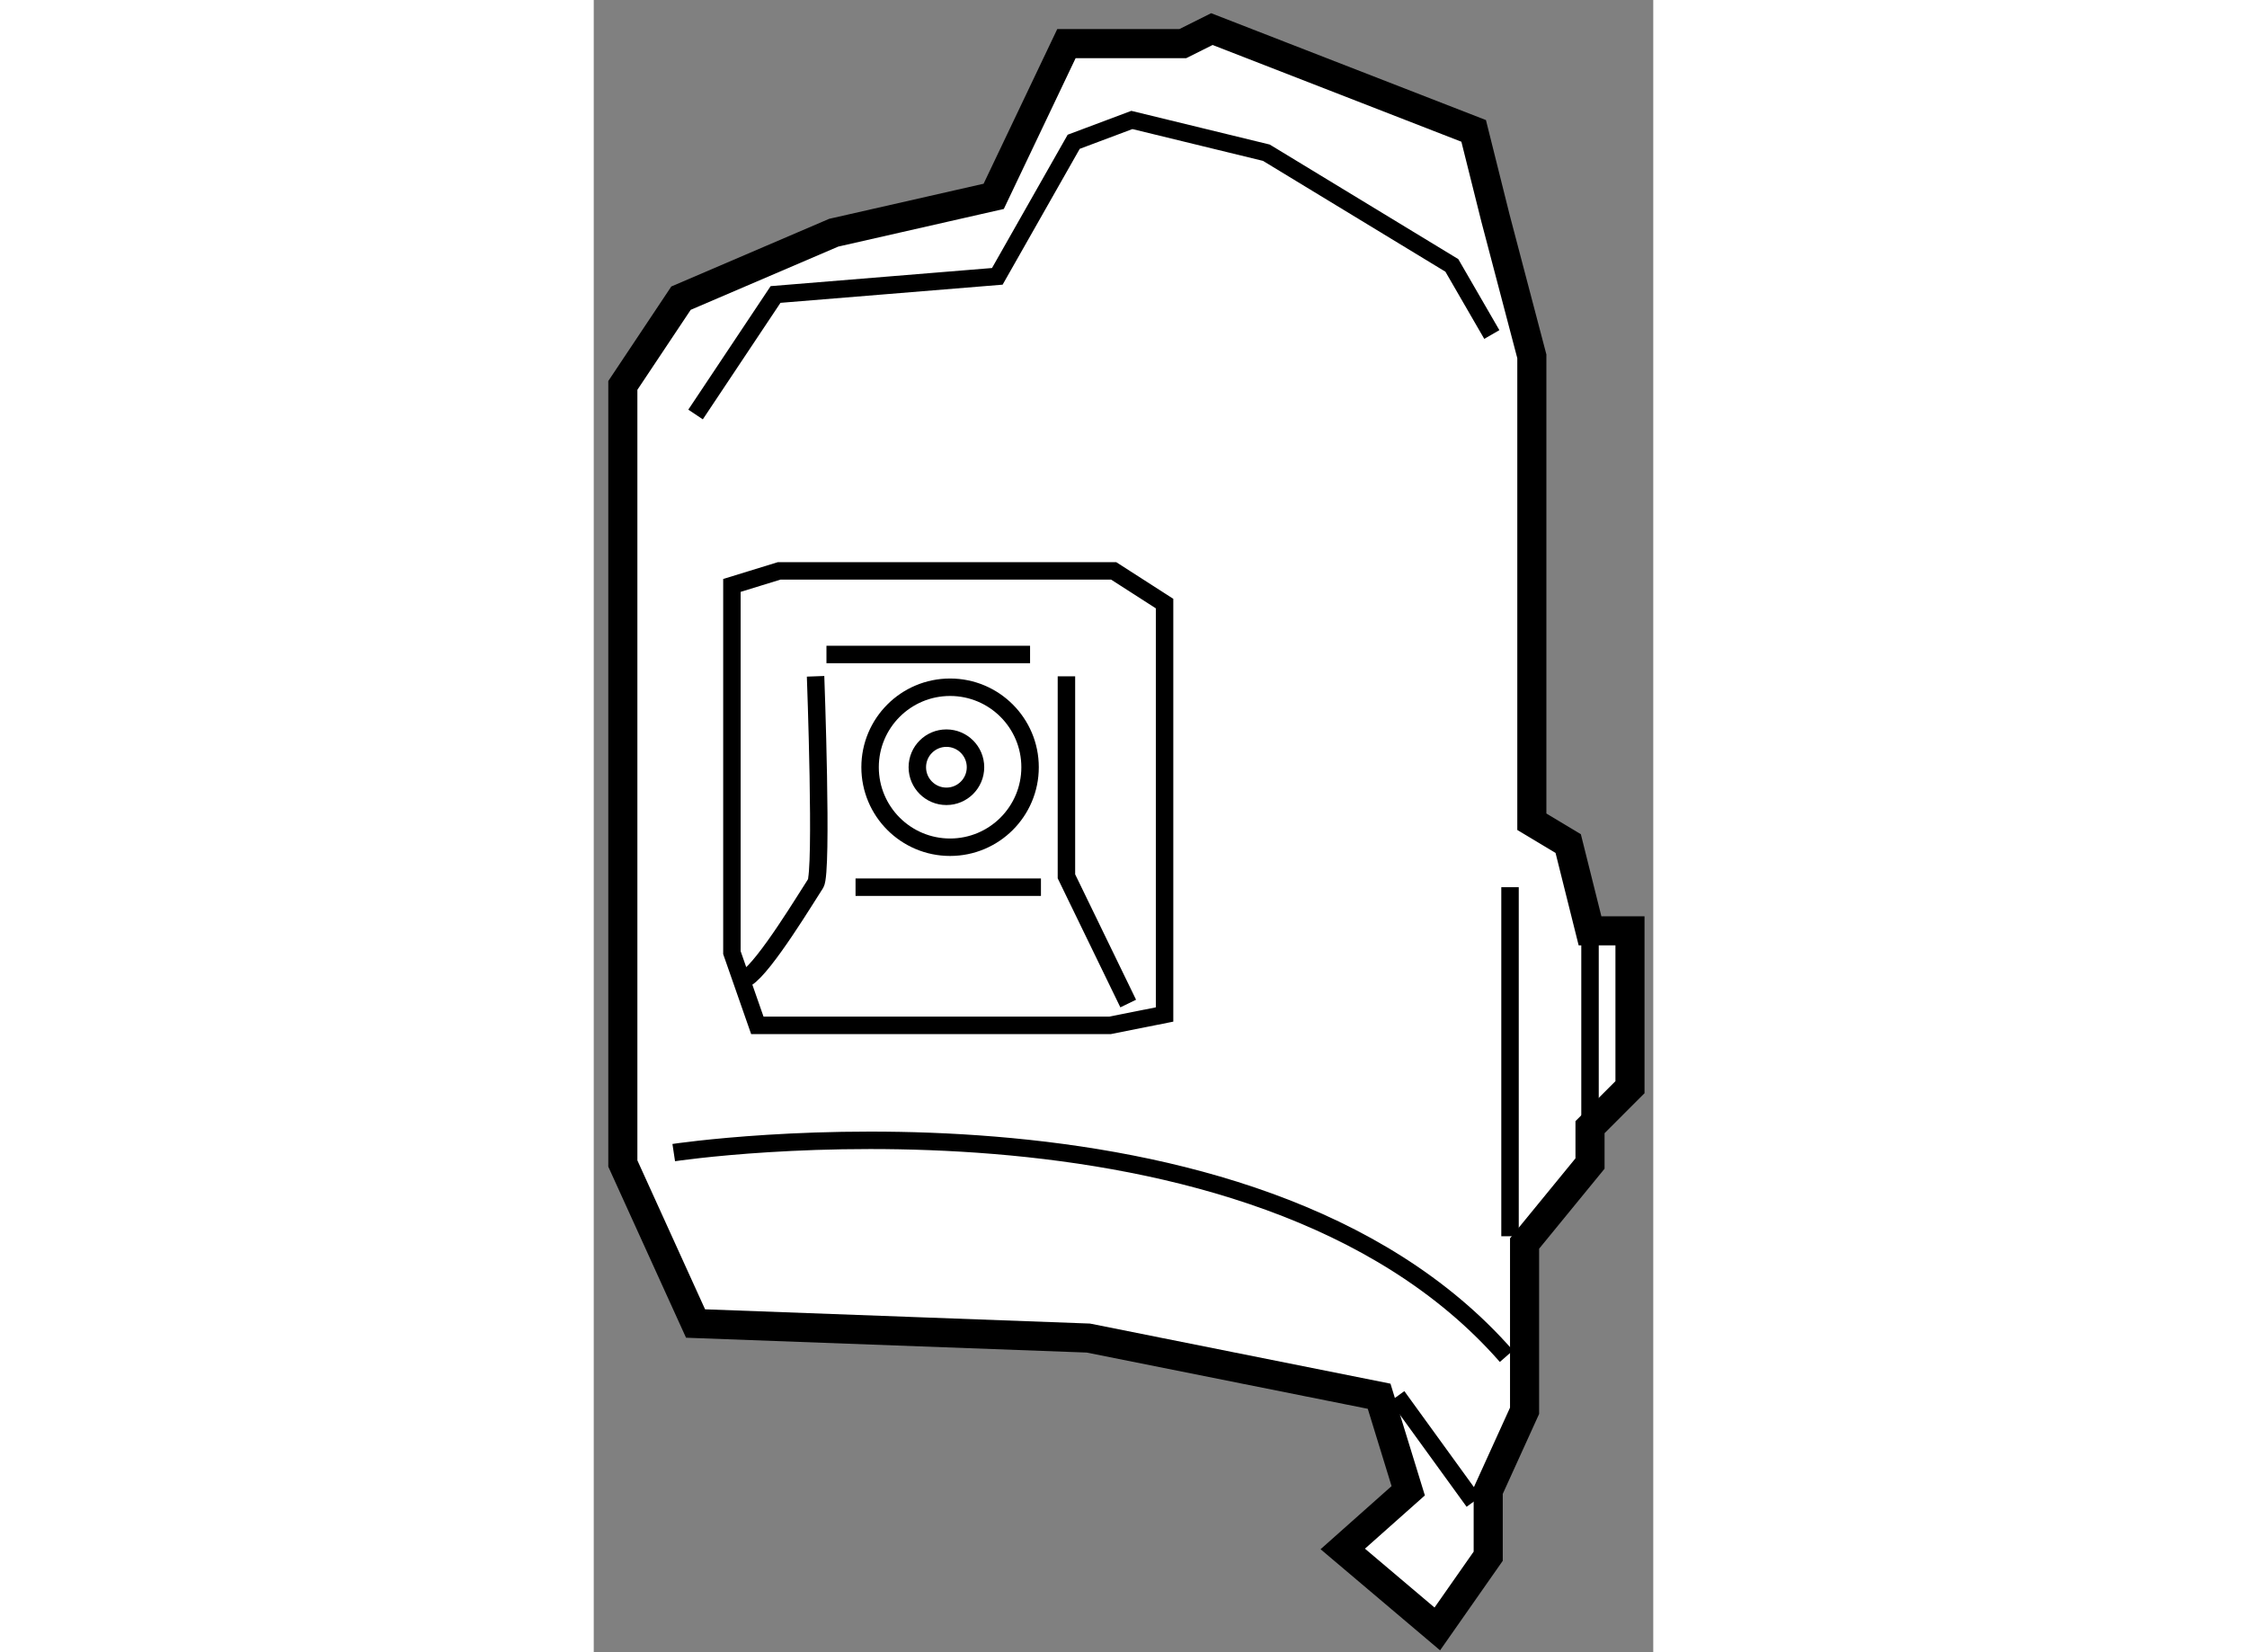 <?xml version="1.0" encoding="utf-8"?>
<!-- Generator: Adobe Illustrator 15.1.0, SVG Export Plug-In . SVG Version: 6.00 Build 0)  -->
<!DOCTYPE svg PUBLIC "-//W3C//DTD SVG 1.1//EN" "http://www.w3.org/Graphics/SVG/1.1/DTD/svg11.dtd">
<svg version="1.1" xmlns="http://www.w3.org/2000/svg" xmlns:xlink="http://www.w3.org/1999/xlink" x="0px" y="0px" width="244.8px"
	 height="180px" viewBox="59.76 71.01 18.212 28.4" enable-background="new 0 0 244.8 180" xml:space="preserve">
	
<rect x="59.76" y="71.01" width="18.212" height="28.4" fill="#808080" stroke="none"/>
	
<g><polygon fill="#FFFFFF" stroke="#000000" stroke-width="0.5" points="67.885,71.76 66.635,74.385 63.885,75.01 61.26,76.135 
			60.26,77.635 60.26,91.01 61.51,93.76 68.26,94.01 73.26,95.01 73.76,96.635 72.635,97.635 74.26,99.01 75.135,97.76 
			75.135,96.635 75.76,95.26 75.76,92.385 76.885,91.01 76.885,90.385 77.572,89.698 77.572,87.01 76.885,87.01 76.51,85.51 
			75.885,85.135 75.885,77.135 75.26,74.76 74.885,73.26 70.385,71.51 69.885,71.76 		"></polygon><path fill="none" stroke="#000000" stroke-width="0.3" d="M61.135,90.822c0,0,9.938-1.5,14.313,3.5"></path><polygon fill="none" stroke="#000000" stroke-width="0.3" points="62.135,87.385 62.135,81.073 62.947,80.823 68.697,80.823 
			69.572,81.385 69.572,88.448 68.635,88.635 62.572,88.635 		"></polygon><path fill="none" stroke="#000000" stroke-width="0.3" d="M62.385,87.823c0.313-0.188,1.063-1.438,1.188-1.625s0-3.563,0-3.563"></path><polyline fill="none" stroke="#000000" stroke-width="0.3" points="67.885,82.635 67.885,85.448 67.885,86.073 68.947,88.26 		"></polyline><line fill="none" stroke="#000000" stroke-width="0.3" x1="64.26" y1="86.26" x2="67.447" y2="86.26"></line><line fill="none" stroke="#000000" stroke-width="0.3" x1="63.76" y1="82.26" x2="67.26" y2="82.26"></line><polyline fill="none" stroke="#000000" stroke-width="0.3" points="61.51,78.135 62.885,76.072 66.697,75.76 68.01,73.447 
			69.01,73.072 71.322,73.635 74.51,75.572 75.197,76.76 		"></polyline><line fill="none" stroke="#000000" stroke-width="0.3" x1="75.51" y1="86.26" x2="75.51" y2="92.26"></line><line fill="none" stroke="#000000" stroke-width="0.3" x1="76.885" y1="87.01" x2="76.885" y2="91.01"></line><line fill="none" stroke="#000000" stroke-width="0.3" x1="73.572" y1="95.01" x2="74.885" y2="96.822"></line><circle fill="none" stroke="#000000" stroke-width="0.3" cx="65.885" cy="84.198" r="1.375"></circle><circle fill="none" stroke="#000000" stroke-width="0.3" cx="65.822" cy="84.198" r="0.5"></circle></g>


</svg>